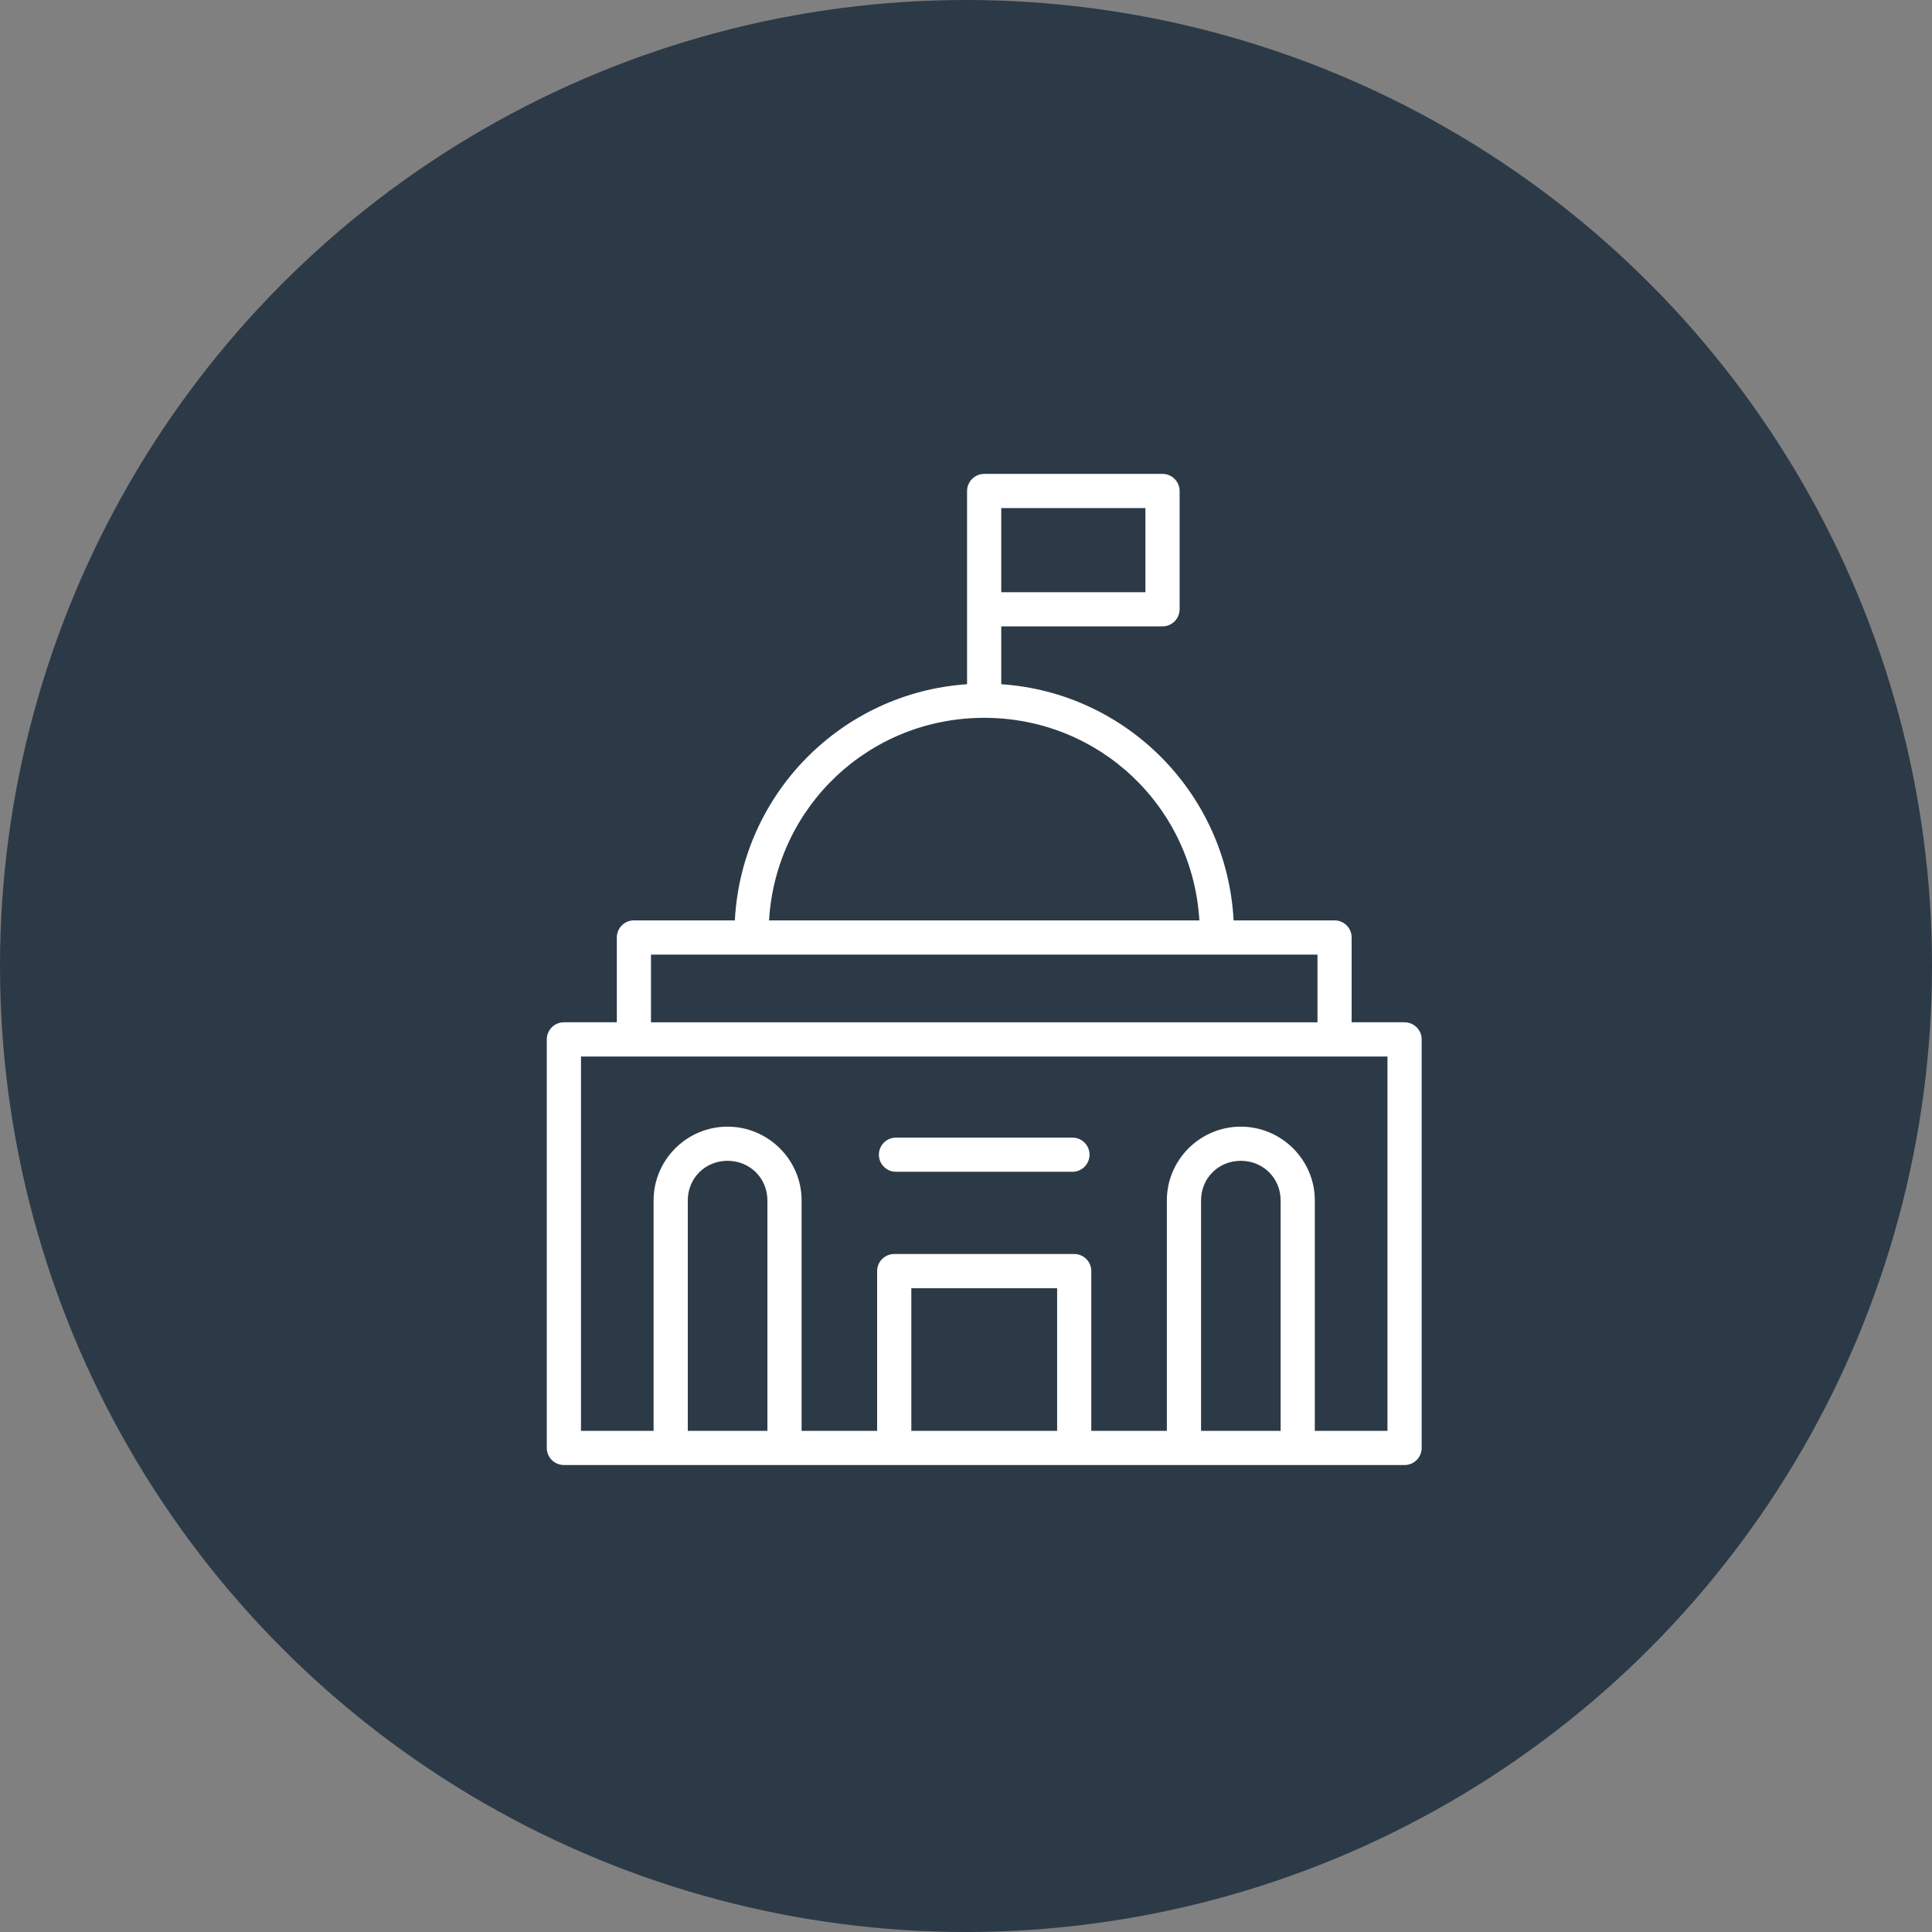 <svg xmlns="http://www.w3.org/2000/svg" width="53" height="53" viewBox="0 0 53 53" fill="none"><rect x="0" y="0" width="53" height="53" fill="#808080" stroke="none"/><circle cx="26.5" cy="26.5" r="26.5" fill="#2C3A47"></circle><path fill-rule="evenodd" clip-rule="evenodd" d="M27 13C26.975 13 26.951 13.002 26.926 13.006C26.908 13.009 26.891 13.013 26.873 13.018C26.866 13.02 26.858 13.022 26.85 13.024C26.837 13.029 26.824 13.034 26.811 13.04C26.799 13.046 26.787 13.051 26.775 13.058C26.766 13.063 26.757 13.068 26.749 13.073C26.735 13.082 26.721 13.092 26.707 13.103C26.7 13.108 26.693 13.115 26.686 13.121C26.673 13.132 26.662 13.143 26.651 13.156C26.644 13.163 26.638 13.17 26.631 13.178C26.62 13.193 26.61 13.208 26.6 13.224C26.597 13.23 26.593 13.236 26.589 13.242C26.58 13.258 26.573 13.275 26.566 13.293C26.562 13.3 26.559 13.308 26.555 13.316C26.538 13.366 26.529 13.418 26.529 13.471V16.716V18.77C23.082 19.004 20.341 21.783 20.159 25.249H17.391C17.329 25.248 17.268 25.26 17.211 25.284C17.154 25.308 17.102 25.342 17.058 25.386C17.014 25.43 16.98 25.482 16.956 25.539C16.933 25.596 16.921 25.657 16.921 25.719V28.044H15.467C15.343 28.045 15.224 28.095 15.136 28.183C15.049 28.271 14.999 28.391 15 28.515V39.719C14.999 39.843 15.049 39.963 15.136 40.051C15.224 40.139 15.343 40.189 15.467 40.19H38.532C38.594 40.19 38.655 40.177 38.712 40.154C38.769 40.13 38.82 40.095 38.864 40.051C38.907 40.008 38.941 39.956 38.965 39.899C38.988 39.842 39 39.781 39 39.719V28.515C39 28.453 38.988 28.392 38.965 28.335C38.941 28.278 38.907 28.227 38.864 28.183C38.82 28.139 38.769 28.104 38.712 28.081C38.655 28.057 38.594 28.045 38.532 28.044H37.079V25.719C37.08 25.657 37.068 25.596 37.044 25.539C37.02 25.482 36.986 25.43 36.942 25.386C36.898 25.342 36.846 25.308 36.789 25.284C36.732 25.26 36.671 25.248 36.609 25.249H33.841C33.659 21.782 30.916 19.002 27.467 18.77V17.183H31.893C32.017 17.183 32.135 17.133 32.222 17.046C32.31 16.958 32.359 16.84 32.36 16.716V13.471C32.36 13.346 32.311 13.227 32.224 13.139C32.136 13.05 32.017 13.001 31.893 13L27 13ZM27.467 13.938H31.422V16.246H27.467V13.938ZM27 19.692C30.161 19.692 32.715 22.132 32.902 25.249H21.097C21.284 22.132 23.838 19.692 27 19.692ZM17.858 26.187H36.142V28.045H17.858V26.187ZM15.938 28.983H38.062V39.252H36.069V32.931C36.069 31.816 35.154 30.907 34.038 30.907C32.922 30.907 32.01 31.816 32.01 32.931V39.252H29.937V34.869C29.937 34.807 29.925 34.746 29.901 34.689C29.878 34.632 29.843 34.581 29.799 34.537C29.755 34.494 29.704 34.459 29.647 34.436C29.59 34.413 29.529 34.401 29.467 34.401H24.529C24.405 34.401 24.287 34.451 24.199 34.538C24.111 34.626 24.062 34.745 24.062 34.869V39.252H21.99V32.931C21.99 31.816 21.074 30.907 19.958 30.907C18.843 30.907 17.93 31.816 17.93 32.931V39.252H15.938V28.983ZM24.578 31.208C24.516 31.208 24.455 31.22 24.398 31.244C24.342 31.267 24.29 31.302 24.247 31.346C24.203 31.39 24.169 31.442 24.145 31.498C24.122 31.556 24.11 31.617 24.11 31.678C24.111 31.802 24.16 31.921 24.248 32.008C24.335 32.096 24.454 32.145 24.578 32.145H29.422C29.546 32.145 29.664 32.095 29.752 32.008C29.839 31.92 29.888 31.802 29.889 31.678C29.889 31.617 29.877 31.556 29.854 31.499C29.831 31.442 29.796 31.39 29.753 31.346C29.709 31.303 29.658 31.268 29.601 31.244C29.544 31.22 29.483 31.208 29.422 31.208H24.578ZM19.958 31.844C20.572 31.844 21.052 32.321 21.052 32.931V39.252H18.868V32.931C18.868 32.321 19.345 31.844 19.958 31.844ZM34.038 31.844C34.652 31.844 35.131 32.321 35.131 32.931V39.252H32.948V32.931C32.948 32.321 33.424 31.844 34.038 31.844ZM25 35.339H29V39.252H25V35.339Z" fill="white"></path></svg>
